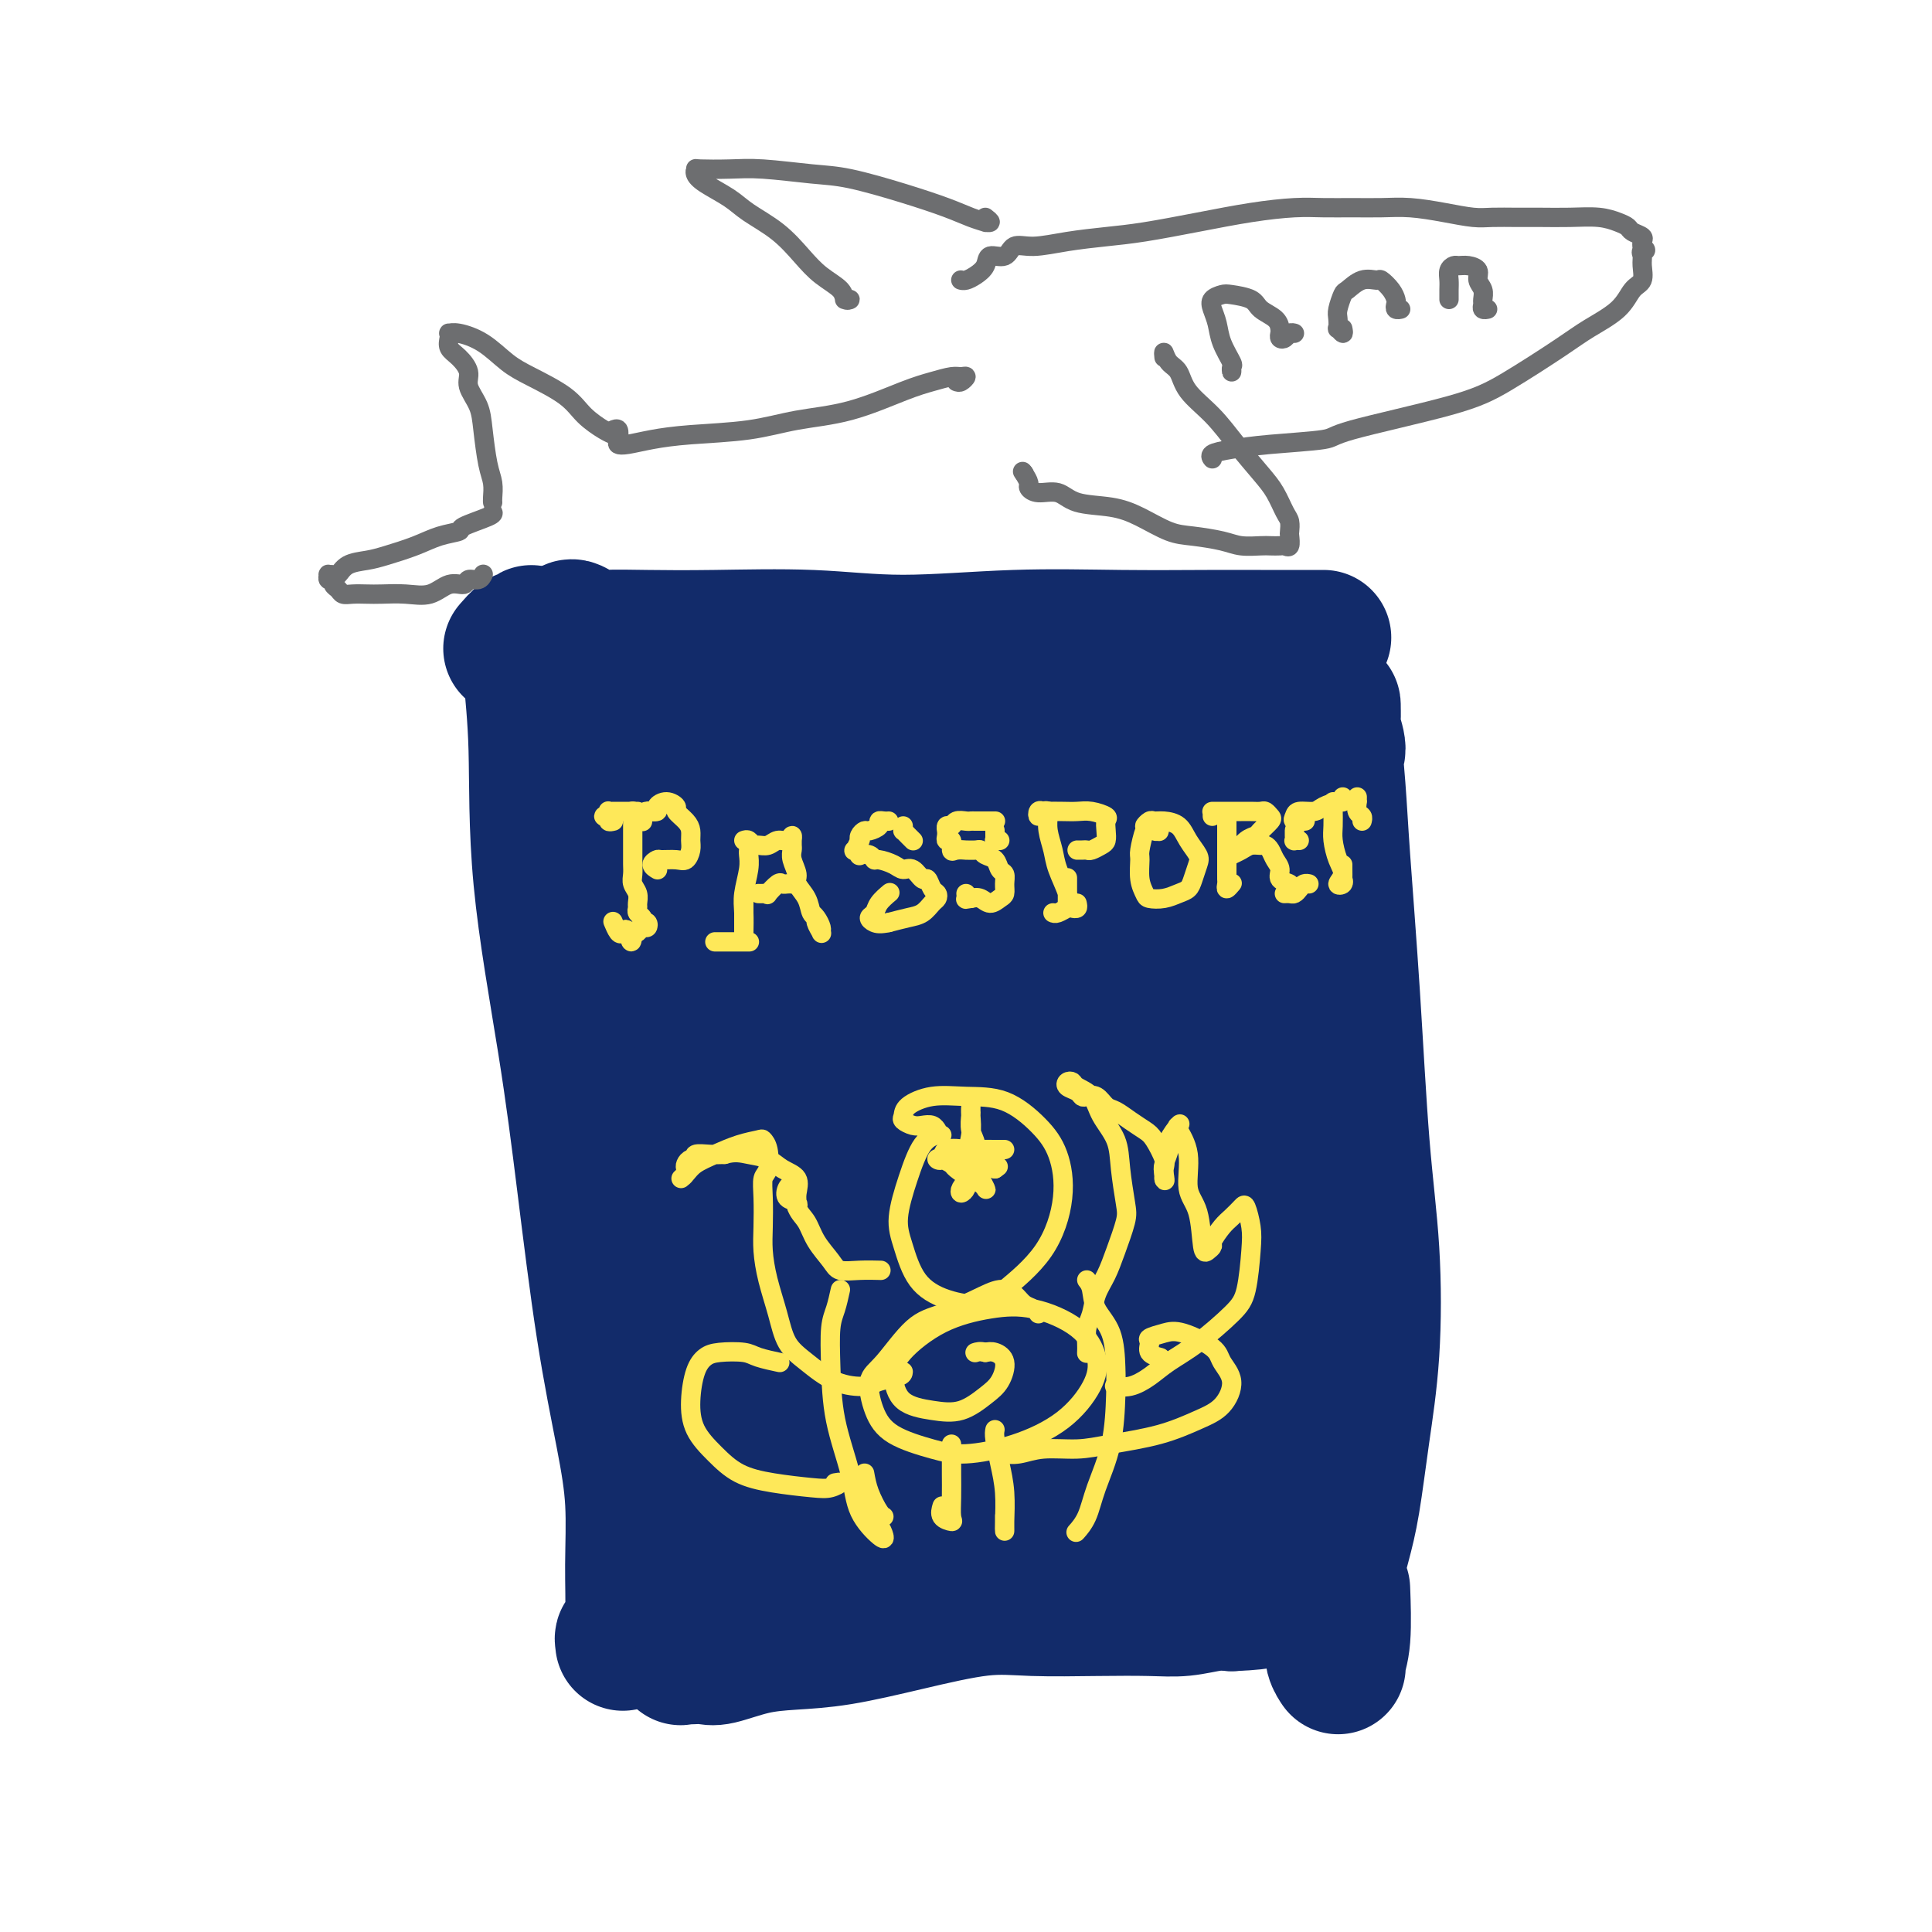 <svg viewBox='0 0 400 400' version='1.1' xmlns='http://www.w3.org/2000/svg' xmlns:xlink='http://www.w3.org/1999/xlink'><g fill='none' stroke='rgb(18,43,106)' stroke-width='28' stroke-linecap='round' stroke-linejoin='round'><path d='M274,132c0.041,-0.000 0.082,-0.000 0,0c-0.082,0.000 -0.286,0.000 -1,0c-0.714,-0.000 -1.939,-0.001 -4,0c-2.061,0.001 -4.959,0.005 -8,0c-3.041,-0.005 -6.224,-0.019 -11,0c-4.776,0.019 -11.146,0.072 -18,0c-6.854,-0.072 -14.192,-0.268 -22,0c-7.808,0.268 -16.085,0.999 -23,1c-6.915,0.001 -12.469,-0.730 -19,-1c-6.531,-0.270 -14.038,-0.080 -20,0c-5.962,0.080 -10.378,0.050 -14,0c-3.622,-0.050 -6.448,-0.118 -9,0c-2.552,0.118 -4.828,0.423 -6,0c-1.172,-0.423 -1.239,-1.576 -1,-2c0.239,-0.424 0.782,-0.121 1,0c0.218,0.121 0.109,0.061 0,0'/><path d='M271,134c-0.115,-0.351 -0.231,-0.703 0,0c0.231,0.703 0.808,2.459 1,4c0.192,1.541 -0.001,2.866 0,6c0.001,3.134 0.197,8.078 0,12c-0.197,3.922 -0.785,6.824 -1,12c-0.215,5.176 -0.057,12.626 0,20c0.057,7.374 0.011,14.670 0,22c-0.011,7.330 0.012,14.692 0,22c-0.012,7.308 -0.058,14.562 0,20c0.058,5.438 0.221,9.059 0,14c-0.221,4.941 -0.826,11.201 -1,16c-0.174,4.799 0.083,8.137 0,11c-0.083,2.863 -0.507,5.252 -1,7c-0.493,1.748 -1.056,2.855 -1,3c0.056,0.145 0.730,-0.673 1,-1c0.270,-0.327 0.135,-0.164 0,0'/><path d='M132,139c-0.422,-0.257 -0.844,-0.514 -1,-1c-0.156,-0.486 -0.048,-1.200 0,-1c0.048,0.200 0.034,1.315 0,3c-0.034,1.685 -0.089,3.940 0,8c0.089,4.060 0.321,9.925 1,16c0.679,6.075 1.806,12.362 3,21c1.194,8.638 2.456,19.628 4,31c1.544,11.372 3.369,23.125 5,32c1.631,8.875 3.068,14.872 5,22c1.932,7.128 4.360,15.387 6,22c1.640,6.613 2.492,11.579 3,15c0.508,3.421 0.672,5.299 1,7c0.328,1.701 0.819,3.227 1,3c0.181,-0.227 0.052,-2.208 0,-3c-0.052,-0.792 -0.026,-0.396 0,0'/><path d='M266,301c0.768,-0.090 1.536,-0.179 2,0c0.464,0.179 0.624,0.628 0,1c-0.624,0.372 -2.033,0.668 -3,1c-0.967,0.332 -1.494,0.702 -4,1c-2.506,0.298 -6.992,0.525 -13,1c-6.008,0.475 -13.539,1.200 -20,2c-6.461,0.800 -11.852,1.676 -19,2c-7.148,0.324 -16.053,0.097 -24,0c-7.947,-0.097 -14.936,-0.065 -20,0c-5.064,0.065 -8.203,0.162 -12,0c-3.797,-0.162 -8.253,-0.582 -12,-1c-3.747,-0.418 -6.785,-0.834 -8,-1c-1.215,-0.166 -0.608,-0.083 0,0'/><path d='M106,134c-0.204,0.236 -0.409,0.472 0,0c0.409,-0.472 1.430,-1.653 2,-2c0.570,-0.347 0.688,0.140 1,0c0.312,-0.140 0.820,-0.908 1,-1c0.180,-0.092 0.034,0.493 0,1c-0.034,0.507 0.045,0.937 0,2c-0.045,1.063 -0.214,2.759 0,6c0.214,3.241 0.811,8.026 1,15c0.189,6.974 -0.031,16.138 1,27c1.031,10.862 3.313,23.421 5,34c1.687,10.579 2.777,19.179 4,29c1.223,9.821 2.577,20.865 4,30c1.423,9.135 2.914,16.362 4,22c1.086,5.638 1.765,9.686 2,14c0.235,4.314 0.025,8.894 0,13c-0.025,4.106 0.135,7.737 0,10c-0.135,2.263 -0.566,3.156 -1,4c-0.434,0.844 -0.870,1.638 -1,2c-0.130,0.362 0.046,0.293 0,0c-0.046,-0.293 -0.313,-0.811 0,-1c0.313,-0.189 1.208,-0.051 2,0c0.792,0.051 1.483,0.014 2,0c0.517,-0.014 0.862,-0.004 1,0c0.138,0.004 0.069,0.002 0,0'/><path d='M259,317c0.739,-0.340 1.477,-0.681 2,-1c0.523,-0.319 0.829,-0.617 1,-1c0.171,-0.383 0.206,-0.852 0,-1c-0.206,-0.148 -0.653,0.024 -1,0c-0.347,-0.024 -0.595,-0.245 -2,0c-1.405,0.245 -3.967,0.958 -7,2c-3.033,1.042 -6.538,2.415 -12,4c-5.462,1.585 -12.880,3.381 -19,5c-6.120,1.619 -10.943,3.060 -17,4c-6.057,0.940 -13.350,1.378 -20,2c-6.650,0.622 -12.657,1.428 -17,2c-4.343,0.572 -7.021,0.910 -10,2c-2.979,1.090 -6.259,2.933 -9,4c-2.741,1.067 -4.944,1.358 -6,2c-1.056,0.642 -0.967,1.636 -1,2c-0.033,0.364 -0.189,0.099 0,0c0.189,-0.099 0.722,-0.033 1,0c0.278,0.033 0.300,0.034 1,0c0.700,-0.034 2.078,-0.102 3,0c0.922,0.102 1.390,0.373 3,0c1.610,-0.373 4.363,-1.389 7,-2c2.637,-0.611 5.157,-0.815 8,-1c2.843,-0.185 6.009,-0.351 10,-1c3.991,-0.649 8.807,-1.782 14,-3c5.193,-1.218 10.764,-2.522 15,-3c4.236,-0.478 7.136,-0.132 11,0c3.864,0.132 8.690,0.049 13,0c4.310,-0.049 8.104,-0.065 11,0c2.896,0.065 4.895,0.210 7,0c2.105,-0.210 4.316,-0.774 6,-1c1.684,-0.226 2.842,-0.113 4,0'/><path d='M255,332c8.862,-0.382 5.017,-0.838 4,-1c-1.017,-0.162 0.795,-0.029 2,0c1.205,0.029 1.804,-0.045 3,0c1.196,0.045 2.990,0.208 4,0c1.010,-0.208 1.238,-0.788 2,-1c0.762,-0.212 2.060,-0.057 3,0c0.940,0.057 1.522,0.015 2,0c0.478,-0.015 0.851,-0.004 1,0c0.149,0.004 0.075,0.002 0,0'/><path d='M276,160c0.038,-0.227 0.077,-0.454 0,-1c-0.077,-0.546 -0.269,-1.412 0,-2c0.269,-0.588 1.001,-0.898 1,-2c-0.001,-1.102 -0.733,-2.998 -1,-4c-0.267,-1.002 -0.068,-1.112 0,-2c0.068,-0.888 0.006,-2.554 0,-3c-0.006,-0.446 0.043,0.326 0,1c-0.043,0.674 -0.178,1.248 0,4c0.178,2.752 0.668,7.680 1,12c0.332,4.320 0.507,8.031 1,15c0.493,6.969 1.303,17.197 2,28c0.697,10.803 1.281,22.183 2,31c0.719,8.817 1.574,15.071 2,22c0.426,6.929 0.422,14.532 0,21c-0.422,6.468 -1.262,11.801 -2,17c-0.738,5.199 -1.374,10.263 -2,14c-0.626,3.737 -1.241,6.145 -2,9c-0.759,2.855 -1.664,6.156 -2,9c-0.336,2.844 -0.105,5.230 0,7c0.105,1.770 0.085,2.923 0,4c-0.085,1.077 -0.233,2.077 0,3c0.233,0.923 0.847,1.769 1,2c0.153,0.231 -0.155,-0.155 0,-1c0.155,-0.845 0.772,-2.151 1,-5c0.228,-2.849 0.065,-7.243 0,-9c-0.065,-1.757 -0.033,-0.879 0,0'/><path d='M242,171c-0.203,-0.323 -0.406,-0.646 0,-1c0.406,-0.354 1.420,-0.739 2,-2c0.580,-1.261 0.727,-3.398 1,-5c0.273,-1.602 0.671,-2.669 1,-4c0.329,-1.331 0.588,-2.925 1,-4c0.412,-1.075 0.977,-1.630 1,-2c0.023,-0.370 -0.497,-0.556 0,1c0.497,1.556 2.009,4.852 3,8c0.991,3.148 1.460,6.146 2,14c0.540,7.854 1.150,20.563 2,31c0.850,10.437 1.941,18.601 3,30c1.059,11.399 2.087,26.033 3,37c0.913,10.967 1.712,18.269 2,23c0.288,4.731 0.065,6.892 0,6c-0.065,-0.892 0.027,-4.838 0,-9c-0.027,-4.162 -0.173,-8.540 0,-16c0.173,-7.460 0.666,-18.002 0,-30c-0.666,-11.998 -2.490,-25.451 -4,-36c-1.510,-10.549 -2.705,-18.195 -5,-27c-2.295,-8.805 -5.692,-18.769 -8,-25c-2.308,-6.231 -3.529,-8.730 -4,-10c-0.471,-1.270 -0.191,-1.310 0,0c0.191,1.310 0.293,3.969 1,9c0.707,5.031 2.019,12.434 3,23c0.981,10.566 1.631,24.295 2,36c0.369,11.705 0.459,21.387 1,33c0.541,11.613 1.535,25.159 2,34c0.465,8.841 0.403,12.978 0,15c-0.403,2.022 -1.147,1.929 -2,-1c-0.853,-2.929 -1.815,-8.694 -3,-17c-1.185,-8.306 -2.592,-19.153 -4,-30'/><path d='M242,252c-2.151,-12.335 -3.027,-19.173 -5,-29c-1.973,-9.827 -5.043,-22.644 -8,-32c-2.957,-9.356 -5.800,-15.251 -8,-19c-2.200,-3.749 -3.758,-5.352 -4,-4c-0.242,1.352 0.831,5.659 2,10c1.169,4.341 2.433,8.717 4,17c1.567,8.283 3.437,20.473 5,33c1.563,12.527 2.820,25.392 4,35c1.180,9.608 2.284,15.960 3,22c0.716,6.040 1.042,11.769 1,14c-0.042,2.231 -0.454,0.964 -1,-2c-0.546,-2.964 -1.226,-7.625 -2,-15c-0.774,-7.375 -1.642,-17.466 -3,-29c-1.358,-11.534 -3.206,-24.512 -6,-37c-2.794,-12.488 -6.533,-24.484 -10,-34c-3.467,-9.516 -6.662,-16.550 -9,-21c-2.338,-4.450 -3.819,-6.317 -5,-7c-1.181,-0.683 -2.063,-0.184 -2,2c0.063,2.184 1.072,6.051 2,13c0.928,6.949 1.777,16.980 3,30c1.223,13.020 2.820,29.028 4,41c1.180,11.972 1.943,19.908 3,32c1.057,12.092 2.408,28.339 3,37c0.592,8.661 0.424,9.737 0,10c-0.424,0.263 -1.104,-0.286 -2,-5c-0.896,-4.714 -2.007,-13.592 -3,-22c-0.993,-8.408 -1.868,-16.344 -4,-27c-2.132,-10.656 -5.520,-24.032 -9,-35c-3.480,-10.968 -7.052,-19.530 -10,-26c-2.948,-6.470 -5.271,-10.849 -7,-13c-1.729,-2.151 -2.865,-2.076 -4,-2'/><path d='M174,189c-1.339,-0.061 0.812,7.286 2,13c1.188,5.714 1.412,9.795 3,21c1.588,11.205 4.538,29.535 6,42c1.462,12.465 1.434,19.066 2,27c0.566,7.934 1.725,17.200 2,22c0.275,4.800 -0.334,5.133 -1,4c-0.666,-1.133 -1.388,-3.733 -3,-9c-1.612,-5.267 -4.114,-13.201 -6,-21c-1.886,-7.799 -3.158,-15.461 -5,-25c-1.842,-9.539 -4.255,-20.954 -7,-30c-2.745,-9.046 -5.822,-15.723 -8,-20c-2.178,-4.277 -3.457,-6.153 -4,-5c-0.543,1.153 -0.348,5.335 0,10c0.348,4.665 0.851,9.815 2,18c1.149,8.185 2.944,19.406 4,31c1.056,11.594 1.373,23.560 2,32c0.627,8.440 1.563,13.355 2,18c0.437,4.645 0.376,9.020 0,10c-0.376,0.980 -1.068,-1.434 -2,-5c-0.932,-3.566 -2.103,-8.283 -4,-15c-1.897,-6.717 -4.521,-15.434 -8,-23c-3.479,-7.566 -7.814,-13.979 -11,-18c-3.186,-4.021 -5.225,-5.648 -7,-6c-1.775,-0.352 -3.287,0.571 -4,4c-0.713,3.429 -0.626,9.364 0,16c0.626,6.636 1.791,13.973 3,20c1.209,6.027 2.462,10.745 4,16c1.538,5.255 3.361,11.048 5,14c1.639,2.952 3.095,3.064 4,2c0.905,-1.064 1.259,-3.304 2,-8c0.741,-4.696 1.871,-11.848 3,-19'/><path d='M150,305c1.393,-9.988 2.375,-21.458 3,-27c0.625,-5.542 0.893,-5.155 1,-5c0.107,0.155 0.054,0.077 0,0'/><path d='M142,165c-0.845,0.636 -1.690,1.273 -2,2c-0.310,0.727 -0.086,1.546 0,2c0.086,0.454 0.035,0.543 0,1c-0.035,0.457 -0.053,1.283 2,2c2.053,0.717 6.179,1.325 9,2c2.821,0.675 4.338,1.415 8,2c3.662,0.585 9.470,1.014 15,1c5.530,-0.014 10.782,-0.472 15,-1c4.218,-0.528 7.401,-1.126 10,-2c2.599,-0.874 4.614,-2.024 5,-3c0.386,-0.976 -0.858,-1.779 -2,-3c-1.142,-1.221 -2.182,-2.858 -5,-4c-2.818,-1.142 -7.415,-1.787 -13,-2c-5.585,-0.213 -12.160,0.005 -18,1c-5.840,0.995 -10.946,2.767 -15,4c-4.054,1.233 -7.055,1.925 -9,3c-1.945,1.075 -2.834,2.531 -2,4c0.834,1.469 3.392,2.949 6,4c2.608,1.051 5.265,1.673 9,2c3.735,0.327 8.546,0.359 15,0c6.454,-0.359 14.551,-1.109 21,-2c6.449,-0.891 11.249,-1.922 17,-4c5.751,-2.078 12.452,-5.203 17,-8c4.548,-2.797 6.943,-5.267 8,-7c1.057,-1.733 0.775,-2.731 -1,-4c-1.775,-1.269 -5.045,-2.810 -9,-4c-3.955,-1.190 -8.596,-2.029 -15,-2c-6.404,0.029 -14.572,0.925 -21,2c-6.428,1.075 -11.115,2.328 -17,4c-5.885,1.672 -12.967,3.763 -18,6c-5.033,2.237 -8.016,4.618 -11,7'/><path d='M141,168c-2.580,2.270 -3.530,4.446 -4,6c-0.470,1.554 -0.458,2.486 1,3c1.458,0.514 4.364,0.610 7,1c2.636,0.390 5.004,1.074 10,0c4.996,-1.074 12.622,-3.906 18,-6c5.378,-2.094 8.509,-3.449 12,-6c3.491,-2.551 7.341,-6.299 9,-9c1.659,-2.701 1.126,-4.354 0,-6c-1.126,-1.646 -2.846,-3.284 -6,-5c-3.154,-1.716 -7.744,-3.509 -13,-4c-5.256,-0.491 -11.178,0.320 -16,1c-4.822,0.680 -8.542,1.227 -13,4c-4.458,2.773 -9.652,7.770 -12,9c-2.348,1.230 -1.850,-1.308 -2,2c-0.150,3.308 -0.948,12.462 0,18c0.948,5.538 3.642,7.461 6,10c2.358,2.539 4.380,5.694 7,9c2.620,3.306 5.838,6.765 8,9c2.162,2.235 3.267,3.248 4,4c0.733,0.752 1.095,1.242 1,0c-0.095,-1.242 -0.647,-4.217 -1,-7c-0.353,-2.783 -0.505,-5.376 -2,-8c-1.495,-2.624 -4.331,-5.281 -7,-8c-2.669,-2.719 -5.169,-5.502 -7,-7c-1.831,-1.498 -2.993,-1.711 -4,-2c-1.007,-0.289 -1.860,-0.653 -2,0c-0.140,0.653 0.432,2.324 1,4c0.568,1.676 1.132,3.356 2,5c0.868,1.644 2.041,3.250 3,5c0.959,1.750 1.702,3.643 3,6c1.298,2.357 3.149,5.179 5,8'/></g>
<g fill='none' stroke='rgb(254,232,89)' stroke-width='4' stroke-linecap='round' stroke-linejoin='round'><path d='M127,170c-0.461,0.111 -0.922,0.222 -1,0c-0.078,-0.222 0.227,-0.777 0,-1c-0.227,-0.223 -0.987,-0.112 -1,0c-0.013,0.112 0.720,0.226 1,0c0.280,-0.226 0.107,-0.793 0,-1c-0.107,-0.207 -0.149,-0.056 0,0c0.149,0.056 0.490,0.015 1,0c0.510,-0.015 1.191,-0.004 2,0c0.809,0.004 1.747,0.001 2,0c0.253,-0.001 -0.180,-0.000 0,0c0.180,0.000 0.971,0.000 1,0c0.029,-0.000 -0.706,-0.000 -1,0c-0.294,0.000 -0.147,0.000 0,0'/><path d='M131,168c-0.000,-0.058 -0.000,-0.116 0,0c0.000,0.116 0.000,0.405 0,1c-0.000,0.595 -0.000,1.496 0,2c0.000,0.504 0.000,0.610 0,1c-0.000,0.390 -0.001,1.063 0,2c0.001,0.937 0.004,2.138 0,3c-0.004,0.862 -0.015,1.387 0,2c0.015,0.613 0.057,1.316 0,2c-0.057,0.684 -0.212,1.349 0,2c0.212,0.651 0.793,1.287 1,2c0.207,0.713 0.042,1.501 0,2c-0.042,0.499 0.040,0.708 0,1c-0.040,0.292 -0.203,0.666 0,1c0.203,0.334 0.773,0.630 1,1c0.227,0.370 0.110,0.816 0,1c-0.110,0.184 -0.215,0.105 0,0c0.215,-0.105 0.748,-0.238 1,0c0.252,0.238 0.222,0.847 0,1c-0.222,0.153 -0.637,-0.151 -1,0c-0.363,0.151 -0.675,0.757 -1,1c-0.325,0.243 -0.662,0.121 -1,0'/><path d='M131,193c-0.178,3.876 -0.622,1.066 -1,0c-0.378,-1.066 -0.689,-0.389 -1,0c-0.311,0.389 -0.622,0.489 -1,0c-0.378,-0.489 -0.822,-1.568 -1,-2c-0.178,-0.432 -0.089,-0.216 0,0'/><path d='M133,170c0.029,0.083 0.058,0.166 0,0c-0.058,-0.166 -0.204,-0.580 0,-1c0.204,-0.420 0.757,-0.847 1,-1c0.243,-0.153 0.176,-0.031 0,0c-0.176,0.031 -0.460,-0.027 0,0c0.460,0.027 1.662,0.139 2,0c0.338,-0.139 -0.190,-0.529 0,-1c0.190,-0.471 1.098,-1.024 2,-1c0.902,0.024 1.797,0.625 2,1c0.203,0.375 -0.285,0.523 0,1c0.285,0.477 1.342,1.284 2,2c0.658,0.716 0.918,1.340 1,2c0.082,0.660 -0.013,1.354 0,2c0.013,0.646 0.134,1.244 0,2c-0.134,0.756 -0.524,1.669 -1,2c-0.476,0.331 -1.038,0.078 -2,0c-0.962,-0.078 -2.324,0.018 -3,0c-0.676,-0.018 -0.666,-0.149 -1,0c-0.334,0.149 -1.013,0.579 -1,1c0.013,0.421 0.718,0.835 1,1c0.282,0.165 0.141,0.083 0,0'/><path d='M155,176c0.008,-0.056 0.016,-0.113 0,0c-0.016,0.113 -0.057,0.394 0,1c0.057,0.606 0.211,1.536 0,3c-0.211,1.464 -0.789,3.461 -1,5c-0.211,1.539 -0.057,2.619 0,4c0.057,1.381 0.015,3.063 0,4c-0.015,0.937 -0.004,1.130 0,1c0.004,-0.130 0.001,-0.581 0,-1c-0.001,-0.419 -0.000,-0.805 0,-2c0.000,-1.195 0.000,-3.199 0,-4c-0.000,-0.801 -0.000,-0.401 0,0'/><path d='M154,174c0.327,-0.116 0.654,-0.231 1,0c0.346,0.231 0.712,0.809 1,1c0.288,0.191 0.498,-0.006 1,0c0.502,0.006 1.297,0.216 2,0c0.703,-0.216 1.313,-0.857 2,-1c0.687,-0.143 1.452,0.214 2,0c0.548,-0.214 0.879,-0.997 1,-1c0.121,-0.003 0.031,0.775 0,1c-0.031,0.225 -0.004,-0.101 0,0c0.004,0.101 -0.015,0.631 0,1c0.015,0.369 0.063,0.577 0,1c-0.063,0.423 -0.239,1.062 0,2c0.239,0.938 0.891,2.174 1,3c0.109,0.826 -0.326,1.242 0,2c0.326,0.758 1.412,1.857 2,3c0.588,1.143 0.679,2.331 1,3c0.321,0.669 0.871,0.818 1,1c0.129,0.182 -0.164,0.396 0,1c0.164,0.604 0.786,1.598 1,2c0.214,0.402 0.019,0.213 0,0c-0.019,-0.213 0.139,-0.449 0,-1c-0.139,-0.551 -0.576,-1.418 -1,-2c-0.424,-0.582 -0.835,-0.881 -1,-1c-0.165,-0.119 -0.082,-0.060 0,0'/><path d='M165,183c-0.336,0.004 -0.672,0.009 -1,0c-0.328,-0.009 -0.647,-0.031 -1,0c-0.353,0.031 -0.738,0.113 -1,0c-0.262,-0.113 -0.400,-0.423 -1,0c-0.600,0.423 -1.664,1.577 -2,2c-0.336,0.423 0.054,0.113 0,0c-0.054,-0.113 -0.553,-0.031 -1,0c-0.447,0.031 -0.842,0.009 -1,0c-0.158,-0.009 -0.079,-0.004 0,0'/><path d='M155,195c-0.046,0.000 -0.092,0.000 0,0c0.092,0.000 0.323,0.000 0,0c-0.323,0.000 -1.201,0.000 -2,0c-0.799,0.000 -1.521,0.000 -2,0c-0.479,0.000 -0.716,0.000 -1,0c-0.284,0.000 -0.615,0.000 -1,0c-0.385,-0.000 -0.824,0.000 -1,0c-0.176,0.000 -0.088,0.000 0,0'/><path d='M184,170c-0.295,0.022 -0.589,0.044 -1,0c-0.411,-0.044 -0.937,-0.153 -1,0c-0.063,0.153 0.337,0.567 0,1c-0.337,0.433 -1.410,0.884 -2,1c-0.590,0.116 -0.698,-0.105 -1,0c-0.302,0.105 -0.800,0.535 -1,1c-0.200,0.465 -0.102,0.966 0,1c0.102,0.034 0.208,-0.397 0,0c-0.208,0.397 -0.728,1.622 -1,2c-0.272,0.378 -0.294,-0.091 0,0c0.294,0.091 0.903,0.742 1,1c0.097,0.258 -0.318,0.124 0,0c0.318,-0.124 1.370,-0.239 2,0c0.630,0.239 0.840,0.832 1,1c0.160,0.168 0.270,-0.091 1,0c0.730,0.091 2.079,0.530 3,1c0.921,0.470 1.412,0.970 2,1c0.588,0.030 1.271,-0.409 2,0c0.729,0.409 1.502,1.668 2,2c0.498,0.332 0.719,-0.263 1,0c0.281,0.263 0.620,1.384 1,2c0.380,0.616 0.801,0.728 1,1c0.199,0.272 0.175,0.703 0,1c-0.175,0.297 -0.500,0.461 -1,1c-0.500,0.539 -1.173,1.453 -2,2c-0.827,0.547 -1.808,0.728 -3,1c-1.192,0.272 -2.596,0.636 -4,1'/><path d='M184,191c-1.688,0.360 -2.406,0.261 -3,0c-0.594,-0.261 -1.062,-0.683 -1,-1c0.062,-0.317 0.656,-0.528 1,-1c0.344,-0.472 0.439,-1.204 1,-2c0.561,-0.796 1.589,-1.656 2,-2c0.411,-0.344 0.206,-0.172 0,0'/><path d='M187,171c0.022,0.445 0.044,0.890 0,1c-0.044,0.110 -0.156,-0.114 0,0c0.156,0.114 0.578,0.567 1,1c0.422,0.433 0.844,0.847 1,1c0.156,0.153 0.044,0.044 0,0c-0.044,-0.044 -0.022,-0.022 0,0'/><path d='M206,170c0.097,-0.000 0.195,-0.000 0,0c-0.195,0.000 -0.681,0.000 -1,0c-0.319,-0.000 -0.470,-0.001 -1,0c-0.530,0.001 -1.437,0.004 -2,0c-0.563,-0.004 -0.782,-0.016 -1,0c-0.218,0.016 -0.437,0.061 -1,0c-0.563,-0.061 -1.472,-0.227 -2,0c-0.528,0.227 -0.677,0.848 -1,1c-0.323,0.152 -0.820,-0.165 -1,0c-0.180,0.165 -0.044,0.813 0,1c0.044,0.187 -0.003,-0.086 0,0c0.003,0.086 0.055,0.531 0,1c-0.055,0.469 -0.217,0.963 0,1c0.217,0.037 0.813,-0.382 1,0c0.187,0.382 -0.034,1.567 0,2c0.034,0.433 0.324,0.115 1,0c0.676,-0.115 1.738,-0.028 2,0c0.262,0.028 -0.277,-0.005 0,0c0.277,0.005 1.369,0.047 2,0c0.631,-0.047 0.800,-0.182 1,0c0.200,0.182 0.432,0.681 1,1c0.568,0.319 1.473,0.456 2,1c0.527,0.544 0.675,1.493 1,2c0.325,0.507 0.827,0.571 1,1c0.173,0.429 0.016,1.221 0,2c-0.016,0.779 0.109,1.543 0,2c-0.109,0.457 -0.452,0.607 -1,1c-0.548,0.393 -1.301,1.029 -2,1c-0.699,-0.029 -1.342,-0.723 -2,-1c-0.658,-0.277 -1.329,-0.139 -2,0'/><path d='M201,186c-1.310,0.214 -1.083,0.250 -1,0c0.083,-0.250 0.024,-0.786 0,-1c-0.024,-0.214 -0.012,-0.107 0,0'/><path d='M206,172c-0.000,-0.006 -0.000,-0.012 0,0c0.000,0.012 0.000,0.042 0,0c-0.000,-0.042 -0.001,-0.155 0,0c0.001,0.155 0.004,0.577 0,1c-0.004,0.423 -0.015,0.845 0,1c0.015,0.155 0.056,0.041 0,0c-0.056,-0.041 -0.207,-0.011 0,0c0.207,0.011 0.774,0.003 1,0c0.226,-0.003 0.113,-0.002 0,0'/><path d='M217,168c-0.007,-0.049 -0.014,-0.097 0,0c0.014,0.097 0.050,0.340 0,1c-0.050,0.660 -0.185,1.736 0,3c0.185,1.264 0.691,2.717 1,4c0.309,1.283 0.423,2.398 1,4c0.577,1.602 1.619,3.693 2,5c0.381,1.307 0.102,1.831 0,2c-0.102,0.169 -0.027,-0.018 0,0c0.027,0.018 0.007,0.240 0,0c-0.007,-0.240 -0.002,-0.940 0,-2c0.002,-1.060 0.001,-2.478 0,-3c-0.001,-0.522 -0.000,-0.149 0,0c0.000,0.149 0.000,0.075 0,0'/><path d='M216,168c-0.402,-0.144 -0.804,-0.287 -1,0c-0.196,0.287 -0.187,1.005 0,1c0.187,-0.005 0.553,-0.733 1,-1c0.447,-0.267 0.976,-0.072 1,0c0.024,0.072 -0.455,0.023 0,0c0.455,-0.023 1.845,-0.018 3,0c1.155,0.018 2.075,0.049 3,0c0.925,-0.049 1.856,-0.178 3,0c1.144,0.178 2.501,0.663 3,1c0.499,0.337 0.141,0.525 0,1c-0.141,0.475 -0.065,1.238 0,2c0.065,0.762 0.120,1.525 0,2c-0.120,0.475 -0.414,0.663 -1,1c-0.586,0.337 -1.464,0.822 -2,1c-0.536,0.178 -0.731,0.048 -1,0c-0.269,-0.048 -0.611,-0.013 -1,0c-0.389,0.013 -0.825,0.004 -1,0c-0.175,-0.004 -0.087,-0.002 0,0'/><path d='M223,187c0.097,0.415 0.194,0.829 0,1c-0.194,0.171 -0.679,0.098 -1,0c-0.321,-0.098 -0.478,-0.222 -1,0c-0.522,0.222 -1.410,0.791 -2,1c-0.590,0.209 -0.883,0.060 -1,0c-0.117,-0.060 -0.059,-0.030 0,0'/><path d='M240,172c-0.024,0.113 -0.048,0.227 0,0c0.048,-0.227 0.167,-0.793 0,-1c-0.167,-0.207 -0.619,-0.055 -1,0c-0.381,0.055 -0.692,0.013 -1,0c-0.308,-0.013 -0.615,0.003 -1,1c-0.385,0.997 -0.848,2.975 -1,4c-0.152,1.025 0.006,1.099 0,2c-0.006,0.901 -0.178,2.631 0,4c0.178,1.369 0.706,2.379 1,3c0.294,0.621 0.355,0.855 1,1c0.645,0.145 1.875,0.201 3,0c1.125,-0.201 2.145,-0.658 3,-1c0.855,-0.342 1.543,-0.570 2,-1c0.457,-0.430 0.681,-1.064 1,-2c0.319,-0.936 0.731,-2.174 1,-3c0.269,-0.826 0.395,-1.240 0,-2c-0.395,-0.760 -1.310,-1.865 -2,-3c-0.690,-1.135 -1.156,-2.300 -2,-3c-0.844,-0.700 -2.065,-0.935 -3,-1c-0.935,-0.065 -1.582,0.039 -2,0c-0.418,-0.039 -0.606,-0.221 -1,0c-0.394,0.221 -0.995,0.844 -1,1c-0.005,0.156 0.586,-0.154 1,0c0.414,0.154 0.650,0.772 1,1c0.350,0.228 0.814,0.065 1,0c0.186,-0.065 0.093,-0.033 0,0'/><path d='M254,169c-0.000,0.474 -0.000,0.948 0,1c0.000,0.052 0.000,-0.319 0,0c-0.000,0.319 -0.000,1.328 0,2c0.000,0.672 0.000,1.006 0,2c-0.000,0.994 -0.001,2.649 0,4c0.001,1.351 0.004,2.397 0,3c-0.004,0.603 -0.015,0.764 0,1c0.015,0.236 0.056,0.548 0,1c-0.056,0.452 -0.207,1.045 0,1c0.207,-0.045 0.774,-0.727 1,-1c0.226,-0.273 0.113,-0.136 0,0'/><path d='M251,169c-0.006,-0.423 -0.013,-0.845 0,-1c0.013,-0.155 0.045,-0.041 0,0c-0.045,0.041 -0.168,0.011 0,0c0.168,-0.011 0.625,-0.003 1,0c0.375,0.003 0.666,0.001 1,0c0.334,-0.001 0.709,0.000 1,0c0.291,-0.000 0.498,-0.001 1,0c0.502,0.001 1.301,0.003 2,0c0.699,-0.003 1.300,-0.013 2,0c0.700,0.013 1.501,0.049 2,0c0.499,-0.049 0.695,-0.181 1,0c0.305,0.181 0.717,0.677 1,1c0.283,0.323 0.437,0.473 0,1c-0.437,0.527 -1.464,1.433 -2,2c-0.536,0.567 -0.579,0.797 -1,1c-0.421,0.203 -1.219,0.380 -2,1c-0.781,0.620 -1.546,1.684 -2,2c-0.454,0.316 -0.599,-0.114 -1,0c-0.401,0.114 -1.058,0.773 -1,1c0.058,0.227 0.831,0.023 1,0c0.169,-0.023 -0.267,0.137 0,0c0.267,-0.137 1.237,-0.570 2,-1c0.763,-0.430 1.317,-0.855 2,-1c0.683,-0.145 1.494,-0.009 2,0c0.506,0.009 0.708,-0.110 1,0c0.292,0.110 0.674,0.449 1,1c0.326,0.551 0.596,1.313 1,2c0.404,0.687 0.943,1.297 1,2c0.057,0.703 -0.369,1.497 0,2c0.369,0.503 1.534,0.715 2,1c0.466,0.285 0.233,0.642 0,1'/><path d='M267,184c1.000,1.400 1.000,0.400 1,0c0.000,-0.400 0.000,-0.200 0,0'/><path d='M266,185c-0.006,0.000 -0.013,0.001 0,0c0.013,-0.001 0.045,-0.003 0,0c-0.045,0.003 -0.167,0.011 0,0c0.167,-0.011 0.623,-0.041 1,0c0.377,0.041 0.676,0.155 1,0c0.324,-0.155 0.675,-0.578 1,-1c0.325,-0.422 0.626,-0.845 1,-1c0.374,-0.155 0.821,-0.044 1,0c0.179,0.044 0.089,0.022 0,0'/><path d='M276,168c-0.000,-0.289 -0.000,-0.577 0,-1c0.000,-0.423 0.000,-0.980 0,-1c-0.000,-0.020 -0.001,0.496 0,1c0.001,0.504 0.003,0.995 0,1c-0.003,0.005 -0.010,-0.476 0,0c0.010,0.476 0.036,1.911 0,3c-0.036,1.089 -0.135,1.834 0,3c0.135,1.166 0.506,2.753 1,4c0.494,1.247 1.113,2.154 1,3c-0.113,0.846 -0.959,1.632 -1,2c-0.041,0.368 0.721,0.319 1,0c0.279,-0.319 0.075,-0.909 0,-1c-0.075,-0.091 -0.020,0.316 0,0c0.020,-0.316 0.005,-1.354 0,-2c-0.005,-0.646 -0.002,-0.899 0,-1c0.002,-0.101 0.001,-0.051 0,0'/><path d='M278,165c0.032,0.444 0.065,0.889 0,1c-0.065,0.111 -0.227,-0.111 -1,0c-0.773,0.111 -2.157,0.555 -3,1c-0.843,0.445 -1.147,0.890 -2,1c-0.853,0.110 -2.256,-0.114 -3,0c-0.744,0.114 -0.828,0.567 -1,1c-0.172,0.433 -0.431,0.847 0,1c0.431,0.153 1.552,0.044 2,0c0.448,-0.044 0.224,-0.022 0,0'/><path d='M281,165c-0.008,0.477 -0.016,0.955 0,1c0.016,0.045 0.057,-0.341 0,0c-0.057,0.341 -0.211,1.411 0,2c0.211,0.589 0.788,0.697 1,1c0.212,0.303 0.061,0.801 0,1c-0.061,0.199 -0.030,0.100 0,0'/><path d='M268,172c0.002,-0.083 0.004,-0.166 0,0c-0.004,0.166 -0.015,0.580 0,1c0.015,0.420 0.056,0.844 0,1c-0.056,0.156 -0.207,0.042 0,0c0.207,-0.042 0.774,-0.012 1,0c0.226,0.012 0.113,0.006 0,0'/><path d='M195,235c-0.157,-0.070 -0.313,-0.139 -1,0c-0.687,0.139 -1.904,0.487 -3,2c-1.096,1.513 -2.071,4.191 -3,7c-0.929,2.809 -1.813,5.749 -2,8c-0.187,2.251 0.322,3.813 1,6c0.678,2.187 1.524,4.999 3,7c1.476,2.001 3.580,3.189 6,4c2.420,0.811 5.155,1.243 7,1c1.845,-0.243 2.800,-1.161 5,-3c2.200,-1.839 5.645,-4.598 8,-8c2.355,-3.402 3.619,-7.447 4,-11c0.381,-3.553 -0.122,-6.614 -1,-9c-0.878,-2.386 -2.130,-4.098 -4,-6c-1.870,-1.902 -4.357,-3.995 -7,-5c-2.643,-1.005 -5.442,-0.922 -8,-1c-2.558,-0.078 -4.876,-0.319 -7,0c-2.124,0.319 -4.056,1.196 -5,2c-0.944,0.804 -0.902,1.535 -1,2c-0.098,0.465 -0.338,0.664 0,1c0.338,0.336 1.254,0.808 2,1c0.746,0.192 1.324,0.103 2,0c0.676,-0.103 1.451,-0.220 2,0c0.549,0.220 0.871,0.777 1,1c0.129,0.223 0.064,0.111 0,0'/><path d='M208,238c-0.423,-0.001 -0.846,-0.002 -1,0c-0.154,0.002 -0.040,0.008 -1,0c-0.960,-0.008 -2.993,-0.030 -4,0c-1.007,0.030 -0.986,0.112 -2,0c-1.014,-0.112 -3.063,-0.419 -4,0c-0.937,0.419 -0.761,1.564 -1,2c-0.239,0.436 -0.892,0.162 -1,0c-0.108,-0.162 0.328,-0.212 1,0c0.672,0.212 1.581,0.687 2,1c0.419,0.313 0.348,0.463 1,1c0.652,0.537 2.029,1.459 3,2c0.971,0.541 1.538,0.701 2,1c0.462,0.299 0.818,0.736 1,1c0.182,0.264 0.189,0.353 0,0c-0.189,-0.353 -0.572,-1.149 -1,-2c-0.428,-0.851 -0.899,-1.757 -1,-3c-0.101,-1.243 0.169,-2.821 0,-4c-0.169,-1.179 -0.778,-1.957 -1,-3c-0.222,-1.043 -0.058,-2.349 0,-3c0.058,-0.651 0.012,-0.646 0,-1c-0.012,-0.354 0.012,-1.066 0,-1c-0.012,0.066 -0.059,0.910 0,2c0.059,1.090 0.225,2.426 0,4c-0.225,1.574 -0.841,3.386 -1,5c-0.159,1.614 0.141,3.029 0,4c-0.141,0.971 -0.721,1.497 -1,2c-0.279,0.503 -0.258,0.981 0,1c0.258,0.019 0.751,-0.423 1,-1c0.249,-0.577 0.252,-1.289 1,-2c0.748,-0.711 2.240,-1.422 3,-2c0.760,-0.578 0.789,-1.022 1,-1c0.211,0.022 0.606,0.511 1,1'/><path d='M206,242c1.167,-0.833 0.583,-0.417 0,0'/><path d='M187,284c-0.023,0.341 -0.046,0.682 -1,1c-0.954,0.318 -2.840,0.614 -4,1c-1.160,0.386 -1.595,0.861 -3,1c-1.405,0.139 -3.780,-0.057 -6,-1c-2.220,-0.943 -4.283,-2.632 -6,-4c-1.717,-1.368 -3.087,-2.415 -4,-4c-0.913,-1.585 -1.369,-3.708 -2,-6c-0.631,-2.292 -1.438,-4.754 -2,-7c-0.562,-2.246 -0.879,-4.276 -1,-6c-0.121,-1.724 -0.046,-3.140 0,-5c0.046,-1.860 0.061,-4.162 0,-6c-0.061,-1.838 -0.199,-3.211 0,-4c0.199,-0.789 0.736,-0.994 1,-2c0.264,-1.006 0.255,-2.814 0,-4c-0.255,-1.186 -0.758,-1.752 -1,-2c-0.242,-0.248 -0.225,-0.179 -1,0c-0.775,0.179 -2.342,0.469 -4,1c-1.658,0.531 -3.407,1.302 -5,2c-1.593,0.698 -3.029,1.322 -4,2c-0.971,0.678 -1.476,1.408 -2,2c-0.524,0.592 -1.066,1.044 -1,1c0.066,-0.044 0.740,-0.585 1,-1c0.260,-0.415 0.106,-0.703 0,-1c-0.106,-0.297 -0.163,-0.601 0,-1c0.163,-0.399 0.546,-0.891 1,-1c0.454,-0.109 0.977,0.167 1,0c0.023,-0.167 -0.455,-0.776 0,-1c0.455,-0.224 1.844,-0.064 3,0c1.156,0.064 2.078,0.032 3,0'/><path d='M150,239c2.163,-0.653 3.571,-0.284 5,0c1.429,0.284 2.881,0.485 4,1c1.119,0.515 1.907,1.344 3,2c1.093,0.656 2.491,1.139 3,2c0.509,0.861 0.129,2.099 0,3c-0.129,0.901 -0.007,1.464 0,2c0.007,0.536 -0.100,1.044 0,1c0.100,-0.044 0.407,-0.640 0,-1c-0.407,-0.360 -1.528,-0.484 -2,-1c-0.472,-0.516 -0.293,-1.423 0,-2c0.293,-0.577 0.702,-0.825 1,0c0.298,0.825 0.487,2.722 1,4c0.513,1.278 1.350,1.936 2,3c0.650,1.064 1.114,2.534 2,4c0.886,1.466 2.196,2.929 3,4c0.804,1.071 1.102,1.751 2,2c0.898,0.249 2.396,0.067 4,0c1.604,-0.067 3.316,-0.019 4,0c0.684,0.019 0.342,0.010 0,0'/><path d='M225,280c-0.007,0.153 -0.014,0.306 0,0c0.014,-0.306 0.048,-1.070 0,-2c-0.048,-0.930 -0.179,-2.024 0,-3c0.179,-0.976 0.668,-1.833 1,-3c0.332,-1.167 0.507,-2.644 1,-4c0.493,-1.356 1.306,-2.591 2,-4c0.694,-1.409 1.271,-2.991 2,-5c0.729,-2.009 1.611,-4.445 2,-6c0.389,-1.555 0.285,-2.230 0,-4c-0.285,-1.770 -0.752,-4.635 -1,-7c-0.248,-2.365 -0.276,-4.231 -1,-6c-0.724,-1.769 -2.145,-3.442 -3,-5c-0.855,-1.558 -1.145,-3.003 -2,-4c-0.855,-0.997 -2.275,-1.546 -3,-2c-0.725,-0.454 -0.755,-0.811 -1,-1c-0.245,-0.189 -0.704,-0.208 -1,0c-0.296,0.208 -0.427,0.642 0,1c0.427,0.358 1.413,0.639 2,1c0.587,0.361 0.775,0.803 1,1c0.225,0.197 0.486,0.150 1,0c0.514,-0.150 1.282,-0.402 2,0c0.718,0.402 1.385,1.456 2,2c0.615,0.544 1.177,0.576 2,1c0.823,0.424 1.905,1.240 3,2c1.095,0.760 2.202,1.465 3,2c0.798,0.535 1.286,0.900 2,2c0.714,1.100 1.655,2.934 2,4c0.345,1.066 0.093,1.364 0,2c-0.093,0.636 -0.027,1.610 0,2c0.027,0.390 0.013,0.195 0,0'/><path d='M241,244c0.328,1.089 0.148,-0.189 0,-1c-0.148,-0.811 -0.263,-1.156 0,-2c0.263,-0.844 0.906,-2.187 1,-3c0.094,-0.813 -0.359,-1.095 0,-2c0.359,-0.905 1.530,-2.433 2,-3c0.470,-0.567 0.238,-0.172 0,0c-0.238,0.172 -0.481,0.120 0,1c0.481,0.880 1.687,2.692 2,5c0.313,2.308 -0.266,5.112 0,7c0.266,1.888 1.376,2.858 2,5c0.624,2.142 0.762,5.454 1,7c0.238,1.546 0.577,1.326 1,1c0.423,-0.326 0.929,-0.760 1,-1c0.071,-0.240 -0.294,-0.288 0,-1c0.294,-0.712 1.245,-2.088 2,-3c0.755,-0.912 1.313,-1.361 2,-2c0.687,-0.639 1.502,-1.469 2,-2c0.498,-0.531 0.678,-0.763 1,0c0.322,0.763 0.787,2.521 1,4c0.213,1.479 0.175,2.678 0,5c-0.175,2.322 -0.486,5.766 -1,8c-0.514,2.234 -1.232,3.257 -3,5c-1.768,1.743 -4.586,4.204 -7,6c-2.414,1.796 -4.423,2.926 -6,4c-1.577,1.074 -2.722,2.092 -4,3c-1.278,0.908 -2.690,1.706 -4,2c-1.310,0.294 -2.517,0.084 -3,0c-0.483,-0.084 -0.241,-0.042 0,0'/><path d='M161,282c0.397,0.084 0.794,0.168 0,0c-0.794,-0.168 -2.780,-0.588 -4,-1c-1.220,-0.412 -1.676,-0.814 -3,-1c-1.324,-0.186 -3.517,-0.154 -5,0c-1.483,0.154 -2.256,0.431 -3,1c-0.744,0.569 -1.457,1.430 -2,3c-0.543,1.570 -0.915,3.849 -1,6c-0.085,2.151 0.116,4.173 1,6c0.884,1.827 2.452,3.457 4,5c1.548,1.543 3.075,2.998 5,4c1.925,1.002 4.249,1.550 7,2c2.751,0.450 5.928,0.800 8,1c2.072,0.200 3.040,0.249 4,0c0.960,-0.249 1.912,-0.798 2,-1c0.088,-0.202 -0.689,-0.058 -1,0c-0.311,0.058 -0.155,0.029 0,0'/><path d='M240,281c0.232,0.059 0.463,0.118 0,0c-0.463,-0.118 -1.621,-0.412 -2,-1c-0.379,-0.588 0.021,-1.469 0,-2c-0.021,-0.531 -0.463,-0.712 0,-1c0.463,-0.288 1.831,-0.683 3,-1c1.169,-0.317 2.137,-0.555 4,0c1.863,0.555 4.619,1.905 6,3c1.381,1.095 1.386,1.935 2,3c0.614,1.065 1.839,2.355 2,4c0.161,1.645 -0.740,3.646 -2,5c-1.260,1.354 -2.878,2.060 -5,3c-2.122,0.940 -4.749,2.112 -8,3c-3.251,0.888 -7.127,1.492 -10,2c-2.873,0.508 -4.742,0.921 -7,1c-2.258,0.079 -4.904,-0.175 -7,0c-2.096,0.175 -3.641,0.778 -5,1c-1.359,0.222 -2.531,0.063 -3,0c-0.469,-0.063 -0.234,-0.032 0,0'/><path d='M215,272c-0.240,-0.359 -0.480,-0.718 -1,-1c-0.520,-0.282 -1.320,-0.486 -2,-1c-0.680,-0.514 -1.239,-1.338 -2,-2c-0.761,-0.662 -1.722,-1.163 -3,-1c-1.278,0.163 -2.872,0.989 -5,2c-2.128,1.011 -4.789,2.209 -7,3c-2.211,0.791 -3.971,1.177 -6,3c-2.029,1.823 -4.326,5.083 -6,7c-1.674,1.917 -2.725,2.490 -3,4c-0.275,1.510 0.225,3.956 1,6c0.775,2.044 1.826,3.687 4,5c2.174,1.313 5.472,2.295 8,3c2.528,0.705 4.287,1.131 7,1c2.713,-0.131 6.379,-0.821 10,-2c3.621,-1.179 7.196,-2.849 10,-5c2.804,-2.151 4.838,-4.785 6,-7c1.162,-2.215 1.451,-4.013 1,-6c-0.451,-1.987 -1.644,-4.164 -4,-6c-2.356,-1.836 -5.876,-3.333 -9,-4c-3.124,-0.667 -5.854,-0.505 -9,0c-3.146,0.505 -6.710,1.354 -10,3c-3.290,1.646 -6.307,4.090 -8,6c-1.693,1.910 -2.063,3.287 -2,5c0.063,1.713 0.559,3.761 2,5c1.441,1.239 3.827,1.667 6,2c2.173,0.333 4.131,0.569 6,0c1.869,-0.569 3.647,-1.942 5,-3c1.353,-1.058 2.280,-1.799 3,-3c0.720,-1.201 1.232,-2.862 1,-4c-0.232,-1.138 -1.209,-1.754 -2,-2c-0.791,-0.246 -1.395,-0.123 -2,0'/><path d='M204,280c-1.067,-0.311 -1.733,-0.089 -2,0c-0.267,0.089 -0.133,0.044 0,0'/><path d='M174,267c-0.312,1.411 -0.623,2.822 -1,4c-0.377,1.178 -0.819,2.123 -1,4c-0.181,1.877 -0.101,4.685 0,8c0.101,3.315 0.224,7.135 1,11c0.776,3.865 2.205,7.774 3,11c0.795,3.226 0.955,5.768 2,8c1.045,2.232 2.973,4.153 4,5c1.027,0.847 1.151,0.619 1,0c-0.151,-0.619 -0.579,-1.628 -1,-2c-0.421,-0.372 -0.835,-0.106 -1,0c-0.165,0.106 -0.083,0.053 0,0'/><path d='M225,265c0.392,0.496 0.785,0.991 1,2c0.215,1.009 0.253,2.531 1,4c0.747,1.469 2.205,2.884 3,5c0.795,2.116 0.929,4.933 1,7c0.071,2.067 0.078,3.384 0,6c-0.078,2.616 -0.242,6.530 -1,10c-0.758,3.470 -2.110,6.497 -3,9c-0.890,2.503 -1.316,4.482 -2,6c-0.684,1.518 -1.624,2.577 -2,3c-0.376,0.423 -0.188,0.212 0,0'/><path d='M206,296c-0.083,0.417 -0.166,0.834 0,2c0.166,1.166 0.580,3.081 1,5c0.420,1.919 0.845,3.841 1,6c0.155,2.159 0.042,4.554 0,6c-0.042,1.446 -0.011,1.944 0,2c0.011,0.056 0.003,-0.331 0,-1c-0.003,-0.669 -0.001,-1.620 0,-2c0.001,-0.380 0.000,-0.190 0,0'/><path d='M197,299c0.001,0.514 0.002,1.028 0,2c-0.002,0.972 -0.008,2.402 0,4c0.008,1.598 0.030,3.363 0,5c-0.030,1.637 -0.113,3.146 0,4c0.113,0.854 0.422,1.054 0,1c-0.422,-0.054 -1.575,-0.361 -2,-1c-0.425,-0.639 -0.121,-1.611 0,-2c0.121,-0.389 0.061,-0.194 0,0'/><path d='M179,305c0.226,1.268 0.452,2.536 1,4c0.548,1.464 1.417,3.125 2,4c0.583,0.875 0.881,0.964 1,1c0.119,0.036 0.060,0.018 0,0'/></g>
<g fill='none' stroke='rgb(109,110,112)' stroke-width='4' stroke-linecap='round' stroke-linejoin='round'><path d='M199,58c-0.068,-0.019 -0.136,-0.038 0,0c0.136,0.038 0.477,0.131 1,0c0.523,-0.131 1.227,-0.488 2,-1c0.773,-0.512 1.614,-1.180 2,-2c0.386,-0.820 0.316,-1.792 1,-2c0.684,-0.208 2.123,0.347 3,0c0.877,-0.347 1.191,-1.598 2,-2c0.809,-0.402 2.112,0.044 4,0c1.888,-0.044 4.360,-0.579 7,-1c2.640,-0.421 5.447,-0.730 8,-1c2.553,-0.270 4.852,-0.503 8,-1c3.148,-0.497 7.145,-1.258 11,-2c3.855,-0.742 7.569,-1.467 11,-2c3.431,-0.533 6.579,-0.876 9,-1c2.421,-0.124 4.116,-0.031 6,0c1.884,0.031 3.957,-0.002 6,0c2.043,0.002 4.057,0.039 6,0c1.943,-0.039 3.814,-0.154 6,0c2.186,0.154 4.687,0.577 7,1c2.313,0.423 4.437,0.846 6,1c1.563,0.154 2.564,0.041 4,0c1.436,-0.041 3.308,-0.008 5,0c1.692,0.008 3.203,-0.009 5,0c1.797,0.009 3.881,0.044 6,0c2.119,-0.044 4.274,-0.166 6,0c1.726,0.166 3.023,0.622 4,1c0.977,0.378 1.635,0.679 2,1c0.365,0.321 0.438,0.663 1,1c0.562,0.337 1.613,0.668 2,1c0.387,0.332 0.111,0.666 0,1c-0.111,0.334 -0.055,0.667 0,1'/><path d='M340,51c1.390,1.115 0.367,0.902 0,1c-0.367,0.098 -0.076,0.507 0,1c0.076,0.493 -0.061,1.069 0,2c0.061,0.931 0.322,2.216 0,3c-0.322,0.784 -1.227,1.066 -2,2c-0.773,0.934 -1.413,2.520 -3,4c-1.587,1.480 -4.122,2.855 -6,4c-1.878,1.145 -3.100,2.061 -6,4c-2.900,1.939 -7.477,4.901 -11,7c-3.523,2.099 -5.992,3.336 -12,5c-6.008,1.664 -15.554,3.755 -20,5c-4.446,1.245 -3.790,1.644 -6,2c-2.210,0.356 -7.286,0.670 -11,1c-3.714,0.330 -6.068,0.676 -8,1c-1.932,0.324 -3.443,0.626 -4,1c-0.557,0.374 -0.159,0.821 0,1c0.159,0.179 0.080,0.089 0,0'/><path d='M241,74c-0.060,-0.613 -0.120,-1.226 0,-1c0.120,0.226 0.421,1.289 1,2c0.579,0.711 1.436,1.068 2,2c0.564,0.932 0.837,2.440 2,4c1.163,1.560 3.218,3.174 5,5c1.782,1.826 3.290,3.864 5,6c1.710,2.136 3.621,4.369 5,6c1.379,1.631 2.226,2.659 3,4c0.774,1.341 1.476,2.994 2,4c0.524,1.006 0.869,1.366 1,2c0.131,0.634 0.047,1.543 0,2c-0.047,0.457 -0.058,0.462 0,1c0.058,0.538 0.183,1.608 0,2c-0.183,0.392 -0.674,0.106 -1,0c-0.326,-0.106 -0.486,-0.031 -1,0c-0.514,0.031 -1.382,0.019 -2,0c-0.618,-0.019 -0.985,-0.045 -2,0c-1.015,0.045 -2.679,0.160 -4,0c-1.321,-0.160 -2.300,-0.596 -4,-1c-1.700,-0.404 -4.121,-0.775 -6,-1c-1.879,-0.225 -3.215,-0.303 -5,-1c-1.785,-0.697 -4.018,-2.014 -6,-3c-1.982,-0.986 -3.712,-1.640 -6,-2c-2.288,-0.360 -5.134,-0.424 -7,-1c-1.866,-0.576 -2.751,-1.663 -4,-2c-1.249,-0.337 -2.860,0.075 -4,0c-1.140,-0.075 -1.807,-0.635 -2,-1c-0.193,-0.365 0.088,-0.533 0,-1c-0.088,-0.467 -0.544,-1.234 -1,-2'/><path d='M212,98c-0.500,-0.667 -0.250,-0.333 0,0'/><path d='M204,45c0.553,0.428 1.106,0.855 1,1c-0.106,0.145 -0.872,0.006 -1,0c-0.128,-0.006 0.382,0.121 0,0c-0.382,-0.121 -1.658,-0.490 -3,-1c-1.342,-0.510 -2.752,-1.160 -5,-2c-2.248,-0.840 -5.333,-1.871 -9,-3c-3.667,-1.129 -7.915,-2.355 -11,-3c-3.085,-0.645 -5.009,-0.709 -8,-1c-2.991,-0.291 -7.051,-0.808 -10,-1c-2.949,-0.192 -4.787,-0.061 -7,0c-2.213,0.061 -4.801,0.050 -6,0c-1.199,-0.050 -1.008,-0.138 -1,0c0.008,0.138 -0.165,0.503 0,1c0.165,0.497 0.669,1.126 2,2c1.331,0.874 3.488,1.994 5,3c1.512,1.006 2.377,1.897 4,3c1.623,1.103 4.003,2.419 6,4c1.997,1.581 3.612,3.429 5,5c1.388,1.571 2.550,2.866 4,4c1.450,1.134 3.187,2.108 4,3c0.813,0.892 0.703,1.703 1,2c0.297,0.297 1.003,0.080 1,0c-0.003,-0.080 -0.715,-0.023 -1,0c-0.285,0.023 -0.142,0.011 0,0'/><path d='M198,79c0.289,0.115 0.578,0.230 1,0c0.422,-0.230 0.979,-0.804 1,-1c0.021,-0.196 -0.492,-0.015 -1,0c-0.508,0.015 -1.010,-0.138 -2,0c-0.990,0.138 -2.467,0.565 -4,1c-1.533,0.435 -3.121,0.876 -6,2c-2.879,1.124 -7.049,2.931 -11,4c-3.951,1.069 -7.685,1.400 -11,2c-3.315,0.600 -6.213,1.468 -10,2c-3.787,0.532 -8.465,0.729 -12,1c-3.535,0.271 -5.927,0.615 -8,1c-2.073,0.385 -3.827,0.811 -5,1c-1.173,0.189 -1.765,0.142 -2,0c-0.235,-0.142 -0.115,-0.378 0,-1c0.115,-0.622 0.223,-1.629 0,-2c-0.223,-0.371 -0.778,-0.106 -1,0c-0.222,0.106 -0.111,0.053 0,0'/><path d='M127,90c0.125,0.047 0.249,0.094 0,0c-0.249,-0.094 -0.873,-0.331 -2,-1c-1.127,-0.669 -2.757,-1.772 -4,-3c-1.243,-1.228 -2.097,-2.582 -4,-4c-1.903,-1.418 -4.853,-2.902 -7,-4c-2.147,-1.098 -3.489,-1.812 -5,-3c-1.511,-1.188 -3.189,-2.852 -5,-4c-1.811,-1.148 -3.755,-1.780 -5,-2c-1.245,-0.220 -1.792,-0.030 -2,0c-0.208,0.030 -0.076,-0.102 0,0c0.076,0.102 0.095,0.438 0,1c-0.095,0.562 -0.306,1.349 0,2c0.306,0.651 1.129,1.164 2,2c0.871,0.836 1.791,1.995 2,3c0.209,1.005 -0.294,1.857 0,3c0.294,1.143 1.385,2.575 2,4c0.615,1.425 0.753,2.841 1,5c0.247,2.159 0.602,5.062 1,7c0.398,1.938 0.839,2.911 1,4c0.161,1.089 0.043,2.293 0,3c-0.043,0.707 -0.012,0.916 0,1c0.012,0.084 0.006,0.042 0,0'/><path d='M102,106c0.138,0.222 0.276,0.443 -1,1c-1.276,0.557 -3.965,1.448 -5,2c-1.035,0.552 -0.415,0.764 -1,1c-0.585,0.236 -2.377,0.496 -4,1c-1.623,0.504 -3.079,1.253 -5,2c-1.921,0.747 -4.307,1.492 -6,2c-1.693,0.508 -2.692,0.777 -4,1c-1.308,0.223 -2.925,0.398 -4,1c-1.075,0.602 -1.610,1.629 -2,2c-0.390,0.371 -0.636,0.084 -1,0c-0.364,-0.084 -0.844,0.033 -1,0c-0.156,-0.033 0.014,-0.216 0,0c-0.014,0.216 -0.212,0.832 0,1c0.212,0.168 0.832,-0.113 1,0c0.168,0.113 -0.117,0.619 0,1c0.117,0.381 0.638,0.638 1,1c0.362,0.362 0.567,0.828 1,1c0.433,0.172 1.095,0.048 2,0c0.905,-0.048 2.055,-0.021 3,0c0.945,0.021 1.686,0.035 3,0c1.314,-0.035 3.202,-0.118 5,0c1.798,0.118 3.508,0.439 5,0c1.492,-0.439 2.768,-1.638 4,-2c1.232,-0.362 2.421,0.113 3,0c0.579,-0.113 0.547,-0.815 1,-1c0.453,-0.185 1.389,0.146 2,0c0.611,-0.146 0.895,-0.770 1,-1c0.105,-0.230 0.030,-0.066 0,0c-0.030,0.066 -0.015,0.033 0,0'/><path d='M255,76c0.015,0.531 0.029,1.062 0,1c-0.029,-0.062 -0.102,-0.716 0,-1c0.102,-0.284 0.379,-0.198 0,-1c-0.379,-0.802 -1.416,-2.492 -2,-4c-0.584,-1.508 -0.717,-2.836 -1,-4c-0.283,-1.164 -0.717,-2.166 -1,-3c-0.283,-0.834 -0.415,-1.499 0,-2c0.415,-0.501 1.375,-0.836 2,-1c0.625,-0.164 0.913,-0.156 2,0c1.087,0.156 2.971,0.461 4,1c1.029,0.539 1.203,1.311 2,2c0.797,0.689 2.217,1.296 3,2c0.783,0.704 0.931,1.505 1,2c0.069,0.495 0.061,0.682 0,1c-0.061,0.318 -0.174,0.765 0,1c0.174,0.235 0.634,0.259 1,0c0.366,-0.259 0.637,-0.800 1,-1c0.363,-0.200 0.818,-0.057 1,0c0.182,0.057 0.091,0.029 0,0'/><path d='M278,68c0.113,0.549 0.225,1.099 0,1c-0.225,-0.099 -0.789,-0.846 -1,-1c-0.211,-0.154 -0.069,0.287 0,0c0.069,-0.287 0.065,-1.300 0,-2c-0.065,-0.700 -0.193,-1.087 0,-2c0.193,-0.913 0.705,-2.351 1,-3c0.295,-0.649 0.373,-0.508 1,-1c0.627,-0.492 1.804,-1.617 3,-2c1.196,-0.383 2.412,-0.023 3,0c0.588,0.023 0.549,-0.291 1,0c0.451,0.291 1.393,1.188 2,2c0.607,0.812 0.881,1.538 1,2c0.119,0.462 0.083,0.660 0,1c-0.083,0.340 -0.215,0.822 0,1c0.215,0.178 0.776,0.051 1,0c0.224,-0.051 0.112,-0.025 0,0'/><path d='M300,62c-0.007,-0.671 -0.014,-1.343 0,-2c0.014,-0.657 0.048,-1.301 0,-2c-0.048,-0.699 -0.177,-1.453 0,-2c0.177,-0.547 0.659,-0.887 1,-1c0.341,-0.113 0.540,-0.000 1,0c0.460,0.000 1.181,-0.112 2,0c0.819,0.112 1.736,0.450 2,1c0.264,0.550 -0.127,1.314 0,2c0.127,0.686 0.770,1.294 1,2c0.230,0.706 0.048,1.510 0,2c-0.048,0.490 0.039,0.668 0,1c-0.039,0.332 -0.203,0.820 0,1c0.203,0.180 0.772,0.051 1,0c0.228,-0.051 0.114,-0.026 0,0'/></g>
</svg>